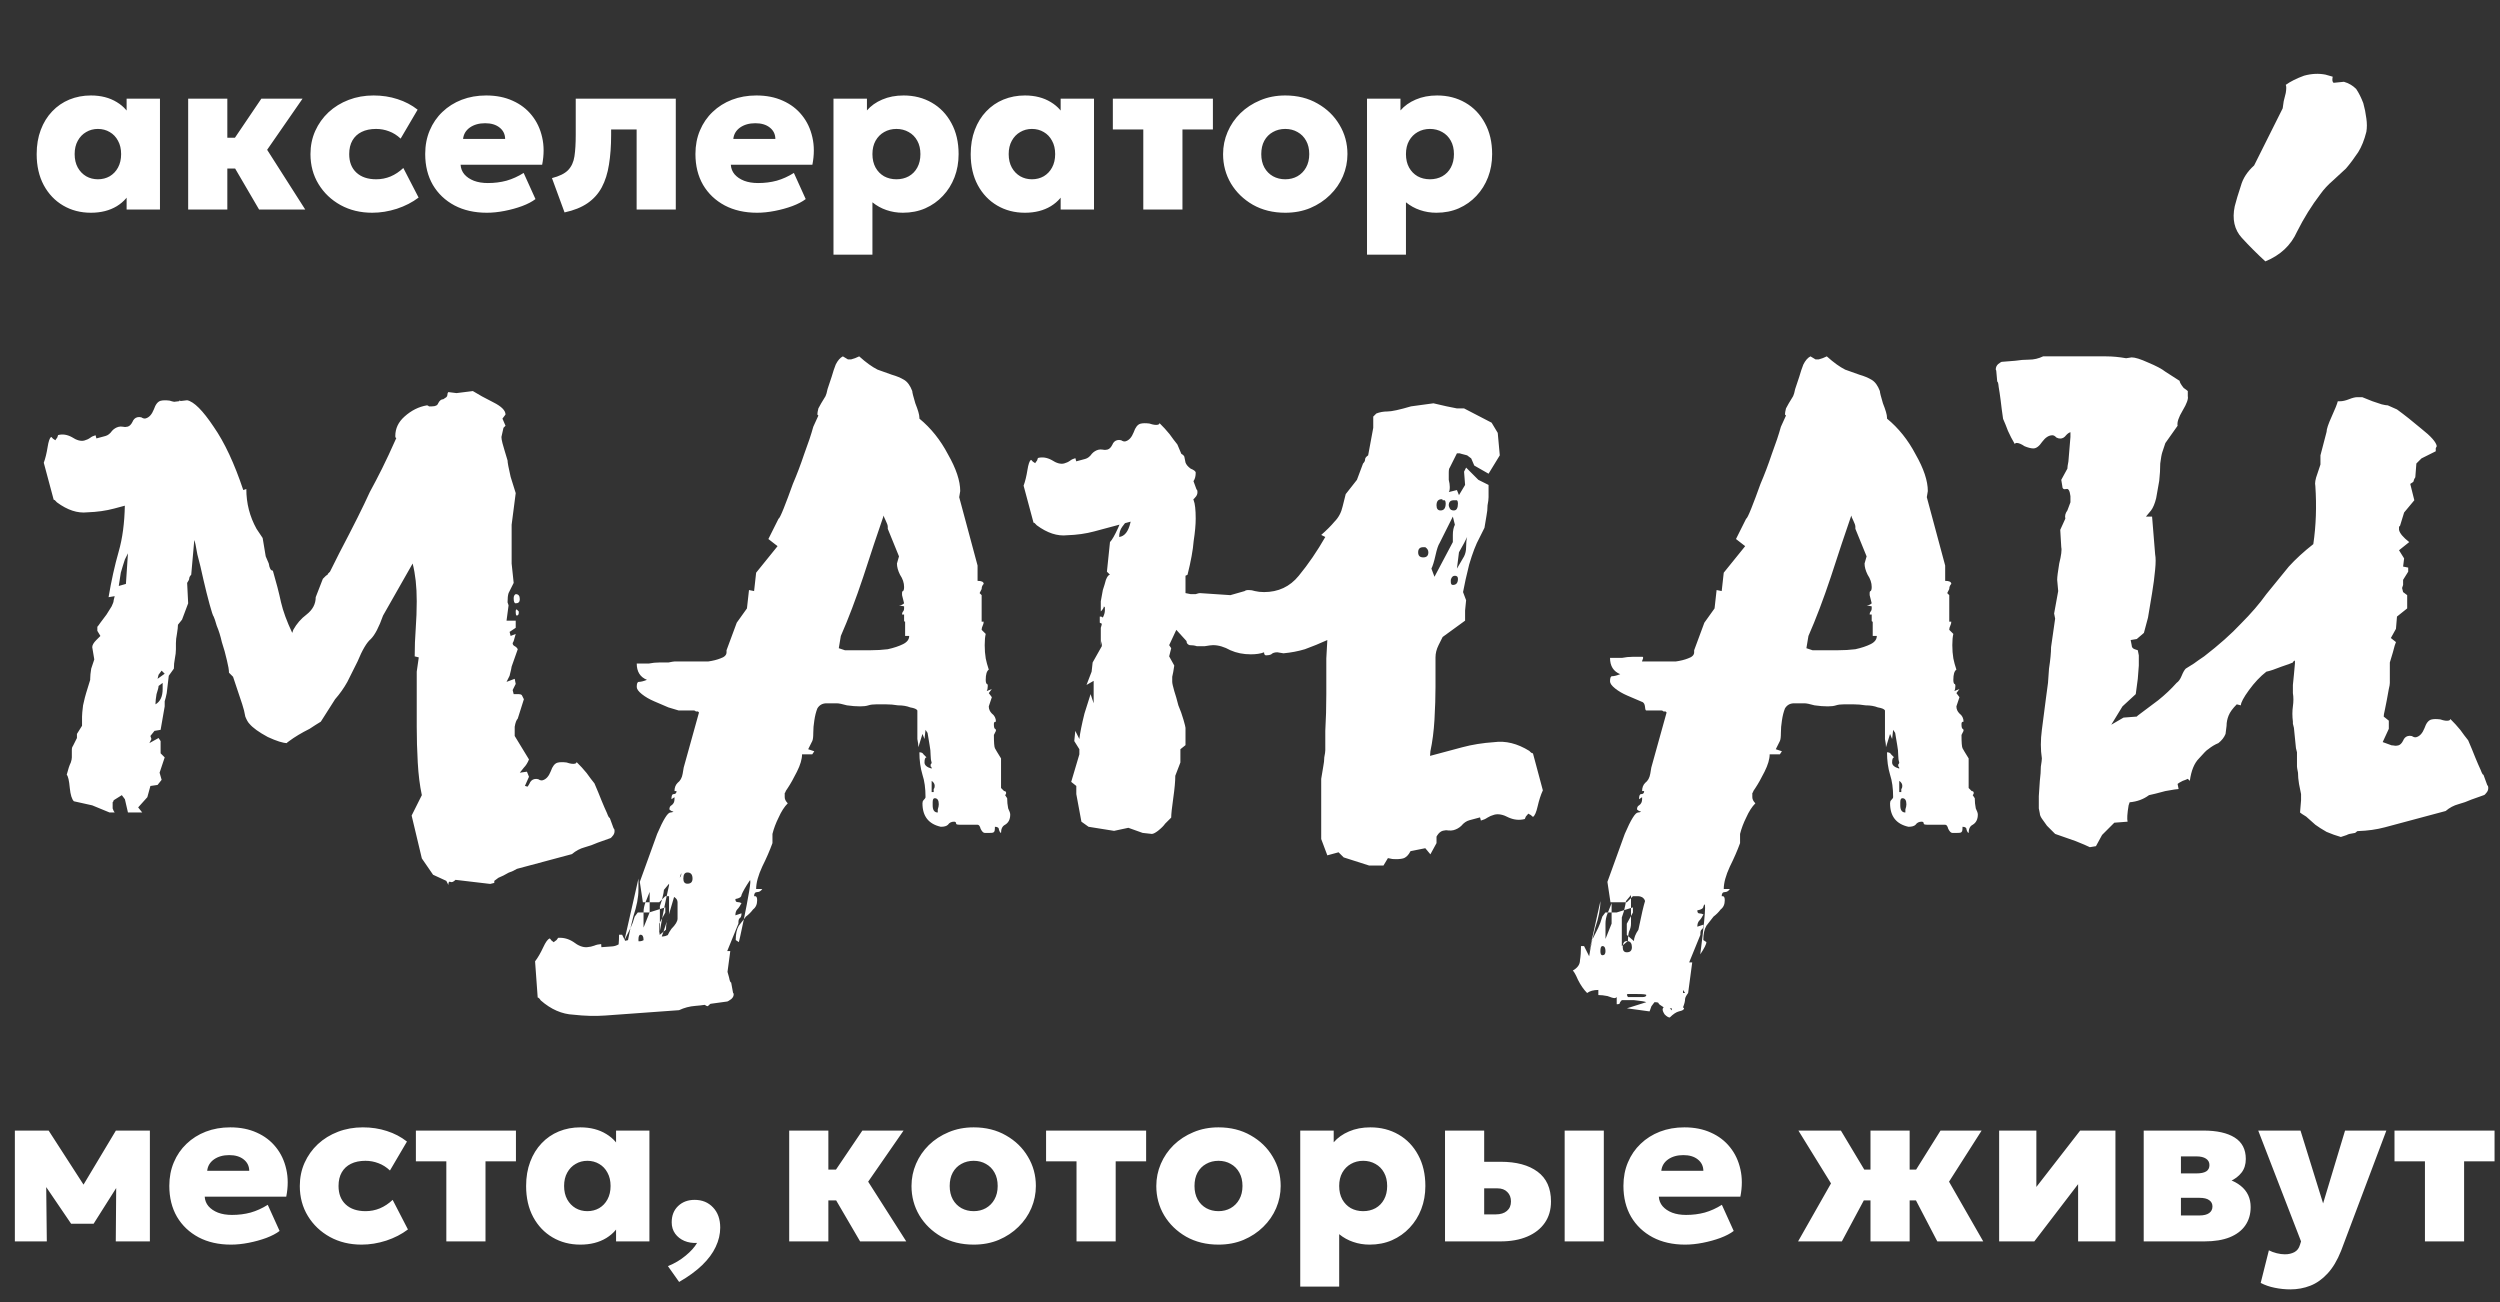 <?xml version="1.0" encoding="UTF-8"?> <svg xmlns="http://www.w3.org/2000/svg" width="883" height="460" viewBox="0 0 883 460" fill="none"><rect x="0" y="0" width="883" height="460" fill="#333333" stroke="none"/><path d="M645.228 125.868C647.63 128.03 649.793 129.593 651.715 130.554C653.637 131.274 655.319 131.875 656.761 132.355C658.443 132.836 659.885 133.437 661.086 134.158C662.287 134.879 663.249 136.2 663.97 138.122C663.97 138.603 664.33 140.045 665.051 142.447C666.012 144.85 666.492 146.532 666.492 147.493V147.854C670.577 151.217 673.941 155.422 676.584 160.468C679.467 165.513 680.908 169.838 680.908 173.442L680.548 175.605L687.036 199.753V205.159C688.477 205.159 689.198 205.52 689.198 206.24C688.718 206.721 688.478 207.321 688.478 208.042L687.757 209.484L688.478 210.205V219.575H689.198C689.198 220.056 689.078 220.537 688.838 221.018C688.598 221.498 688.478 221.979 688.478 222.459L689.919 223.9C689.679 224.861 689.559 226.183 689.559 227.865C689.559 229.547 689.679 231.109 689.919 232.551C690.159 233.752 690.52 235.073 691 236.515C690.279 236.995 689.919 238.197 689.919 240.119C689.919 240.84 690.039 241.32 690.279 241.561C690.52 241.561 690.64 241.801 690.64 242.281C690.64 243.002 690.52 243.603 690.279 244.084L692.081 243.362L691 244.805L692.081 246.246L691 249.489C691 250.45 691.36 251.292 692.081 252.013C693.042 252.733 693.523 253.694 693.523 254.896C693.043 254.896 692.803 255.137 692.803 255.617V255.978C692.803 256.698 692.923 257.179 693.163 257.419C693.403 257.419 693.523 257.659 693.523 258.14L692.803 259.581C692.803 262.224 692.923 263.786 693.163 264.267C693.404 264.747 694.124 265.949 695.325 267.871V278.322C695.806 278.803 696.166 279.164 696.406 279.404C696.887 279.404 697.127 279.644 697.127 280.125C697.127 280.365 697.007 280.606 696.767 280.846L697.487 281.927C697.487 283.128 697.607 284.33 697.848 285.531C698.328 286.492 698.569 287.213 698.569 287.693C698.569 289.375 697.968 290.577 696.767 291.298C695.806 291.778 695.325 292.739 695.325 294.181C695.085 294.181 694.845 293.82 694.604 293.1C694.604 292.379 694.124 292.019 693.163 292.019C693.163 293.219 693.043 293.82 692.803 293.82C692.803 294.06 692.321 294.181 691.36 294.181H689.559C689.078 294.181 688.598 293.7 688.117 292.739C687.877 291.778 687.516 291.298 687.036 291.298H680.908C679.948 291.298 679.468 291.177 679.467 290.938C679.467 290.457 679.227 290.216 678.746 290.216C677.785 290.216 677.065 290.577 676.584 291.298C676.103 291.778 675.262 292.019 674.061 292.019C669.736 291.057 667.573 288.294 667.573 283.729C667.573 283.248 667.693 282.888 667.934 282.647C668.414 282.167 668.654 281.807 668.654 281.566C668.654 278.443 668.294 275.8 667.573 273.638C666.852 271.235 666.492 268.591 666.492 265.708C667.213 265.708 667.693 265.948 667.934 266.429C668.174 266.669 668.534 267.03 669.015 267.511C668.534 267.511 668.294 268.111 668.294 269.312C668.294 270.273 669.136 270.994 670.817 271.475C670.817 270.994 670.697 270.754 670.457 270.754V270.033C670.697 269.793 670.817 269.553 670.817 269.312C670.577 268.592 670.457 267.75 670.457 266.789C670.457 265.588 670.337 264.387 670.097 263.186L669.375 258.86L668.654 257.779L668.294 261.022L667.573 259.221L666.132 263.906C666.132 263.185 666.012 262.224 665.771 261.022V250.932C665.531 250.451 664.69 250.091 663.248 249.851C662.047 249.37 660.606 249.129 658.924 249.129C657.482 248.889 656.04 248.769 654.599 248.769H651.354C650.153 248.769 649.192 248.889 648.472 249.129C647.751 249.369 646.789 249.489 645.588 249.489C644.146 249.489 642.585 249.369 640.903 249.129C639.221 248.648 638.02 248.408 637.299 248.408H633.694C632.253 248.408 631.172 249.01 630.451 250.211C629.971 251.412 629.61 252.854 629.37 254.535C629.13 255.977 629.01 257.419 629.01 258.86C629.01 260.302 628.889 261.264 628.648 261.744L627.207 264.627L629.37 265.348L628.648 266.429H625.045C625.045 268.11 624.444 270.153 623.243 272.556C622.042 274.958 620.96 276.881 619.999 278.322L619.278 279.404C619.278 279.644 619.158 279.885 618.918 280.125V281.566C618.918 282.287 619.278 283.008 619.999 283.729C618.798 284.93 617.716 286.612 616.755 288.774C615.794 290.697 615.073 292.619 614.593 294.541V297.785C613.632 300.428 612.43 303.191 610.988 306.074C609.547 309.198 608.826 311.841 608.826 314.004H610.988C610.508 314.724 609.907 315.085 609.187 315.085C608.466 315.085 608.105 315.565 608.105 316.526H608.466C608.946 316.526 609.186 317.007 609.187 317.968C609.186 319.409 608.706 320.491 607.745 321.212C607.024 322.173 606.183 323.014 605.222 323.734C604.501 324.695 603.66 325.777 602.699 326.979C601.978 328.18 601.618 329.862 601.618 332.024L602.699 332.745C602.699 333.466 601.979 334.908 600.537 337.07C603.099 317.212 602.138 318.894 601.657 320.096C601.657 320.816 600.936 321.297 599.495 321.537C599.495 322.258 599.735 322.618 600.216 322.618C600.696 322.618 601.177 322.738 601.657 322.979C601.177 323.939 600.696 324.66 600.216 325.141C599.735 325.621 599.495 326.343 599.495 327.304L601.657 326.583C601.657 327.544 601.417 328.144 600.937 328.385C600.696 328.625 600.576 329.106 600.576 329.826V330.187L596.611 339.918H597.692L596.251 350.73C595.53 351.691 595.17 352.412 595.17 352.893C595.17 353.613 594.93 354.575 594.449 355.776L594.81 356.137C594.809 356.617 594.208 356.978 593.007 357.218C592.046 357.458 590.965 358.179 589.764 359.38C589.283 359.38 588.683 359.02 587.962 358.299C587.481 357.578 587.24 356.978 587.24 356.497C587.24 356.257 587.361 356.017 587.602 355.776C586.4 355.056 585.799 354.574 585.799 354.334C585.798 354.094 585.318 353.974 584.357 353.974L583.276 355.416C582.796 356.857 582.556 357.457 582.556 357.218L574.626 356.137L581.474 353.974C580.993 353.733 579.551 353.493 577.149 353.253H572.824C572.344 353.733 572.104 354.094 572.104 354.334C572.103 354.574 571.743 354.695 571.022 354.695V352.172C570.782 352.412 570.542 352.532 570.302 352.532C569.821 352.532 568.98 352.292 567.778 351.812C566.577 351.571 565.496 351.451 564.535 351.451V349.649C562.853 349.649 561.531 350.01 560.57 350.73C559.369 349.529 558.287 347.967 557.326 346.045C556.605 344.363 556.005 343.281 555.524 342.801C557.206 341.84 558.047 340.639 558.047 339.197C558.287 337.756 558.407 336.073 558.407 334.151H559.489L561.291 337.756C561.581 335.872 561.958 333.901 562.423 331.843C563.339 330.011 564.03 328.63 564.495 327.699C564.976 326.738 565.457 325.416 565.938 323.734L567.019 322.293H567.908C567.865 322.401 567.822 322.51 567.778 322.618C567.298 323.819 567.058 325.021 567.058 326.223V331.629L569.22 326.223V322.293H570.983L573.65 321.459C573.616 321.6 573.582 321.747 573.545 321.897L572.824 324.06V334.151L573.191 333.844C573.161 334.055 573.146 334.29 573.146 334.547C573.146 335.748 573.626 336.349 574.587 336.349C575.788 336.349 576.389 335.748 576.389 334.547C576.389 333.244 575.899 332.532 574.918 332.406L574.986 332.35C574.986 331.75 575.016 331.18 575.076 330.641L577.11 332.385C577.11 331.263 577.634 329.93 578.682 328.389C579.785 322.975 580.503 319.949 581.027 318.26C580.91 317.726 580.566 317.268 579.993 316.887C579.513 316.647 579.032 316.526 578.552 316.526H576.75L576.068 317.207V316.131L574.266 318.293C574.266 318.393 574.253 318.525 574.232 318.688H568.82L567.739 311.48C569.902 305.474 571.944 299.827 573.866 294.541C576.029 289.495 577.591 286.973 578.552 286.973C579.032 286.973 579.393 286.852 579.633 286.612C579.152 286.612 578.672 286.372 578.191 285.892C578.191 285.171 578.432 284.69 578.912 284.449C579.633 283.969 579.993 283.248 579.993 282.287V281.566L578.912 282.287C578.912 281.086 579.152 280.485 579.633 280.485C580.353 280.485 580.714 280.125 580.714 279.404H579.993C579.993 278.203 580.353 277.241 581.074 276.521C582.035 275.8 582.637 274.719 582.877 273.277L583.237 271.114L588.644 251.652L588.283 251.292H587.562C587.321 251.052 587.081 250.932 586.841 250.932H581.435C580.714 250.691 581.514 248.329 579.833 247.849C578.151 247.128 576.469 246.406 574.787 245.686C573.105 244.965 571.663 244.124 570.462 243.163C569.261 242.202 568.66 241.36 568.66 240.64C568.66 239.439 568.9 238.838 569.381 238.838C570.102 238.838 571.063 238.598 572.264 238.117C569.861 237.156 568.66 235.234 568.66 232.351H572.984C574.186 232.11 575.388 231.99 576.589 231.99H579.833C581.034 231.75 579.753 233.631 579.993 233.632H591.887C593.569 233.392 595.011 233.031 596.212 232.551C597.653 232.07 598.374 231.349 598.374 230.388V229.667L601.979 219.936L605.582 214.891L606.304 208.402L608.105 208.763L608.826 202.275L616.395 192.905L613.151 190.382L616.755 183.174C616.995 183.174 617.597 181.972 618.558 179.569C619.519 177.167 620.6 174.283 621.801 170.92C623.242 167.556 624.564 164.072 625.766 160.468C627.207 156.624 628.289 153.379 629.01 150.736L630.812 146.772C630.578 146.539 630.458 146.419 630.451 146.412C630.451 145.932 630.571 145.21 630.812 144.249C631.292 143.288 632.133 141.847 633.334 139.925C633.574 139.444 633.814 138.603 634.055 137.401C634.535 135.96 635.017 134.518 635.497 133.076C635.978 131.395 636.458 129.953 636.938 128.752C637.659 127.31 638.5 126.349 639.461 125.868L641.264 126.949H642.345C643.306 126.709 644.267 126.349 645.228 125.868ZM303.468 125.868C305.87 128.031 308.034 129.593 309.956 130.554C311.878 131.274 313.56 131.875 315.001 132.355C316.683 132.836 318.125 133.437 319.326 134.158C320.527 134.879 321.489 136.2 322.21 138.122C322.21 138.603 322.57 140.045 323.291 142.447C324.252 144.85 324.732 146.532 324.732 147.493V147.854C328.817 151.217 332.181 155.422 334.824 160.468C337.707 165.513 339.149 169.838 339.149 173.442L338.789 175.605L345.276 199.753V205.159C346.718 205.159 347.438 205.519 347.438 206.24C346.958 206.721 346.718 207.321 346.718 208.042L345.997 209.484L346.718 210.205V219.575H347.438C347.438 220.056 347.318 220.537 347.078 221.018C346.838 221.498 346.718 221.979 346.718 222.459L348.159 223.9C347.919 224.861 347.799 226.183 347.799 227.865C347.799 229.547 347.919 231.109 348.159 232.551C348.399 233.752 348.76 235.073 349.24 236.515C348.52 236.995 348.159 238.197 348.159 240.119C348.159 240.84 348.279 241.32 348.52 241.561C348.76 241.561 348.88 241.801 348.88 242.281C348.88 243.002 348.76 243.603 348.52 244.084L350.321 243.362L349.24 244.805L350.321 246.246L349.24 249.489C349.24 250.45 349.601 251.292 350.321 252.013C351.282 252.733 351.764 253.694 351.764 254.896C351.283 254.896 351.043 255.137 351.043 255.617V255.978C351.043 256.698 351.163 257.179 351.403 257.419C351.643 257.419 351.764 257.659 351.764 258.14L351.043 259.581C351.043 262.224 351.163 263.786 351.403 264.267C351.644 264.747 352.364 265.949 353.565 267.871V278.322C354.046 278.803 354.406 279.164 354.646 279.404C355.127 279.404 355.367 279.644 355.367 280.125C355.367 280.365 355.247 280.606 355.007 280.846L355.728 281.927C355.728 283.128 355.848 284.33 356.088 285.531C356.568 286.492 356.81 287.213 356.81 287.693C356.81 289.375 356.208 290.577 355.007 291.298C354.046 291.778 353.565 292.739 353.565 294.181C353.325 294.181 353.085 293.82 352.845 293.1C352.845 292.379 352.364 292.019 351.403 292.019C351.403 293.219 351.283 293.82 351.043 293.82C351.043 294.06 350.561 294.181 349.601 294.181H347.799C347.318 294.181 346.838 293.7 346.357 292.739C346.117 291.778 345.757 291.298 345.276 291.298H339.149C338.189 291.298 337.708 291.177 337.707 290.938C337.707 290.457 337.467 290.216 336.986 290.216C336.025 290.216 335.305 290.577 334.824 291.298C334.344 291.778 333.502 292.019 332.301 292.019C327.976 291.057 325.814 288.294 325.813 283.729C325.814 283.248 325.934 282.888 326.174 282.647C326.654 282.167 326.894 281.807 326.895 281.566C326.895 278.443 326.534 275.8 325.813 273.638C325.093 271.235 324.732 268.591 324.732 265.708C325.453 265.708 325.933 265.948 326.174 266.429C326.414 266.669 326.775 267.03 327.256 267.511C326.775 267.511 326.534 268.111 326.534 269.312C326.534 270.273 327.376 270.994 329.058 271.475C329.058 270.994 328.937 270.754 328.697 270.754V270.033C328.937 269.793 329.058 269.553 329.058 269.312C328.817 268.592 328.697 267.75 328.697 266.789C328.697 265.588 328.577 264.387 328.337 263.186L327.616 258.86L326.895 257.779L326.534 261.022L325.813 259.221L324.372 263.906C324.372 263.185 324.252 262.224 324.012 261.022V250.932C323.771 250.451 322.931 250.091 321.489 249.851C320.288 249.37 318.846 249.129 317.164 249.129C315.722 248.889 314.281 248.769 312.839 248.769H309.595C308.394 248.769 307.433 248.889 306.712 249.129C305.991 249.369 305.029 249.489 303.828 249.489C302.387 249.489 300.825 249.369 299.144 249.129C297.462 248.648 296.26 248.408 295.539 248.408H291.935C290.493 248.408 289.412 249.01 288.691 250.211C288.211 251.412 287.851 252.854 287.61 254.535C287.37 255.977 287.25 257.419 287.25 258.86C287.25 260.302 287.13 261.264 286.89 261.744L285.447 264.627L287.61 265.348L286.89 266.429H283.285C283.285 268.11 282.685 270.153 281.483 272.556C280.282 274.958 279.2 276.881 278.239 278.322L277.519 279.404C277.518 279.644 277.398 279.885 277.158 280.125V281.566C277.158 282.287 277.519 283.008 278.239 283.729C277.038 284.93 275.957 286.612 274.996 288.774C274.035 290.697 273.314 292.619 272.833 294.541V297.785C271.872 300.428 270.671 303.191 269.229 306.074C267.788 309.198 267.066 311.841 267.066 314.004H269.229C268.749 314.725 268.148 315.085 267.427 315.085C266.706 315.085 266.346 315.565 266.346 316.526H266.706C267.187 316.526 267.427 317.007 267.427 317.968C267.427 319.409 266.946 320.491 265.985 321.212C265.265 322.173 264.424 323.014 263.463 323.734C263.23 324.045 262.983 324.367 262.726 324.702C264.104 318.002 265.643 309.754 264.782 311.046C263.341 313.208 262.38 314.89 261.899 316.092C261.899 316.812 261.178 317.293 259.737 317.533C259.737 318.254 259.977 318.614 260.458 318.614C260.938 318.614 261.419 318.734 261.899 318.975C261.419 319.936 260.939 320.657 260.458 321.138C259.978 321.618 259.737 322.339 259.737 323.3L261.899 322.579C261.899 323.54 261.659 324.141 261.179 324.381C260.939 324.621 260.818 325.102 260.818 325.822V326.184L256.854 335.914H257.935L256.954 343.264C257.141 343.982 257.325 344.64 257.503 345.237C257.726 346.444 257.972 347.038 258.241 347.02L258.91 350.644L259.139 350.994C259.191 351.725 258.899 352.358 258.26 352.894C257.487 353.439 257.033 353.716 256.897 353.727L251.261 354.501C251.131 354.527 251 354.551 250.87 354.576C250.589 354.814 250.301 355.081 250.006 355.377C249.691 355.377 249.326 355.221 248.909 354.912C247.817 355.074 246.723 355.197 245.625 355.276C243.603 355.423 241.674 355.929 239.84 356.796L213.752 358.684C210.247 358.937 206.512 358.839 202.55 358.392C198.47 358.197 194.622 356.518 191.005 353.353C190.548 352.651 190.184 352.31 189.914 352.329L188.989 339.545C189.98 338.249 190.944 336.589 191.882 334.562C192.702 332.79 193.44 331.757 194.097 331.465C194.231 331.455 194.452 331.684 194.757 332.151L195.589 332.801C195.613 332.726 195.943 332.466 196.576 332.02L197.13 331.245C199.017 331.109 200.815 331.591 202.521 332.691C204.244 334.035 205.847 334.653 207.33 334.546C208.274 334.478 209.141 334.293 209.933 333.991C210.589 333.699 211.389 333.518 212.333 333.45L212.412 334.546L216.255 334.268C217.016 334.212 217.764 333.974 218.499 333.555C218.598 332.518 218.649 331.382 218.649 330.147H219.731L220.603 331.892L220.573 332.024C220.589 331.992 220.605 331.96 220.621 331.928L220.805 332.295C221.132 332.189 221.469 332.11 221.815 332.056C222.056 330.694 222.338 329.288 222.665 327.84C222.689 327.792 222.713 327.745 222.736 327.699C223.217 326.738 223.697 325.416 224.178 323.734L225.259 322.293H227.3V327.625L229.462 322.218L233.066 321.092V325.818L232.827 326.258V330.222L232.866 330.255C232.92 329.845 232.988 329.385 233.066 328.886V330.147L234.336 329.089C234.117 329.723 233.913 330.287 233.727 330.761C233.85 330.777 233.973 330.783 234.095 330.774C234.702 330.73 235.289 330.562 235.856 330.274C236.156 329.589 236.587 328.851 237.152 328.06C238.594 326.618 239.314 325.416 239.314 324.455V318.688C239.314 317.968 238.954 317.367 238.233 316.887C238.183 316.861 238.132 316.838 238.081 316.815C237.497 318.834 236.865 321.004 236.245 323.064C236.287 322.782 236.311 322.501 236.311 322.219V316.526H235.461C235.76 315.131 236.05 313.814 236.311 312.666V312.127L234.508 314.289C234.508 314.751 234.283 315.88 233.839 317.676L232.827 318.688H229.462V315.011L228.021 318.614C228.011 318.639 228.003 318.664 227.993 318.688H227.061L225.979 311.48C228.142 305.474 230.184 299.827 232.106 294.541C234.269 289.495 235.831 286.973 236.792 286.973C237.272 286.973 237.633 286.852 237.873 286.612C237.393 286.612 236.912 286.372 236.432 285.892C236.432 285.171 236.672 284.69 237.152 284.449C237.873 283.969 238.233 283.248 238.233 282.287V281.566L237.152 282.287C237.152 281.086 237.393 280.485 237.873 280.485C238.594 280.485 238.954 280.125 238.954 279.404H238.233C238.233 278.203 238.594 277.241 239.314 276.521C240.275 275.8 240.877 274.719 241.117 273.277L241.478 271.114L246.884 251.652L246.523 251.292H245.803C245.562 251.052 245.321 250.932 245.081 250.932H239.675C238.954 250.691 237.753 250.331 236.071 249.851C234.389 249.13 232.707 248.408 231.025 247.688C229.344 246.967 227.902 246.126 226.7 245.165C225.499 244.204 224.899 243.362 224.898 242.642C224.898 241.44 225.139 240.84 225.619 240.84C226.34 240.84 227.302 240.6 228.503 240.119C226.1 239.158 224.899 237.236 224.898 234.353H229.224C230.425 234.112 231.626 233.992 232.827 233.992H236.071C237.272 233.752 237.993 233.632 238.233 233.632H250.127C251.809 233.392 253.251 233.031 254.452 232.551C255.894 232.07 256.614 231.349 256.614 230.388V229.667L260.219 219.936L263.823 214.891L264.544 208.402L266.346 208.763L267.066 202.275L274.635 192.905L271.392 190.382L274.996 183.174C275.237 183.172 275.837 181.97 276.798 179.569C277.759 177.167 278.84 174.283 280.041 170.92C281.483 167.556 282.804 164.072 284.006 160.468C285.447 156.623 286.529 153.379 287.25 150.736L289.052 146.772L288.691 146.412C288.691 145.932 288.812 145.21 289.052 144.249C289.532 143.288 290.373 141.847 291.574 139.925C291.814 139.444 292.056 138.603 292.296 137.401C292.776 135.96 293.257 134.518 293.737 133.076C294.218 131.395 294.698 129.953 295.179 128.752C295.899 127.31 296.74 126.349 297.701 125.868L299.504 126.949H300.585C301.546 126.709 302.507 126.349 303.468 125.868ZM590.484 356.857V356.137H589.764L590.484 356.857ZM574.986 351.091C574.746 351.091 574.626 351.211 574.626 351.451L574.986 352.172H580.032C580.993 352.172 581.473 351.932 581.474 351.451C581.474 351.211 580.393 351.091 578.23 351.091H574.986ZM594.449 350.73H595.17L594.449 349.649V350.73ZM565.977 334.151C565.496 334.151 565.256 334.752 565.256 335.953C565.256 336.914 565.496 337.396 565.977 337.396C566.697 337.395 567.058 336.914 567.058 335.953C567.058 334.752 566.697 334.151 565.977 334.151ZM565.256 318.293C565.256 320.936 564.654 324.06 563.453 327.664C563.072 329.095 562.729 330.488 562.423 331.843C562.393 331.903 562.363 331.964 562.333 332.024L561.252 336.349L565.256 318.293ZM574.587 332.385C574.703 332.385 574.813 332.393 574.918 332.406L573.191 333.844C573.332 332.871 573.798 332.385 574.587 332.385ZM262.726 324.702C261.796 329.219 260.94 333.032 260.939 332.745L259.858 332.024C259.858 329.862 260.219 328.18 260.939 326.979C261.59 326.165 262.185 325.405 262.726 324.702ZM226.219 330.147C225.738 330.147 225.498 330.749 225.498 331.95C225.498 332.141 225.51 332.312 225.529 332.465C225.71 332.471 225.895 332.469 226.085 332.455C226.496 332.425 226.899 332.301 227.296 332.083C227.298 332.04 227.3 331.996 227.3 331.95C227.3 330.749 226.939 330.148 226.219 330.147ZM225.498 314.289C225.498 316.932 224.897 320.056 223.695 323.66C223.314 325.091 222.971 326.485 222.665 327.84L220.621 331.928L220.603 331.892L225.498 310.325V314.289ZM576.068 326.223C576.068 327.184 575.827 328.145 575.347 329.105C575.226 329.587 575.136 330.099 575.076 330.641L574.587 330.222V326.258L576.068 323.542V326.223ZM235.495 325.517C235.318 326.371 235.229 327.314 235.229 328.346L234.336 329.089C234.692 328.056 235.084 326.837 235.495 325.517ZM233.869 324.347C233.549 326.027 233.27 327.592 233.066 328.886V325.818L233.869 324.347ZM235.495 325.517C235.524 325.376 235.555 325.237 235.589 325.102C235.627 325.026 235.661 324.949 235.695 324.874C235.629 325.091 235.561 325.305 235.495 325.517ZM234.99 322.293L233.869 324.347C234.099 323.142 234.35 321.878 234.607 320.61L234.99 320.491V322.293ZM576.75 322.293L576.068 323.542V320.704L576.75 320.491V322.293ZM229.462 322.218L229.224 322.293H227.3V322.219C227.3 321.042 227.532 319.865 227.993 318.688H229.462V322.218ZM569.22 322.293H567.908C568.345 321.2 568.783 320.107 569.22 319.014V322.293ZM576.068 320.704L573.65 321.459C573.966 320.169 574.161 319.246 574.232 318.688H574.587L576.068 317.207V320.704ZM235.461 316.526C235.179 317.842 234.888 319.228 234.607 320.61L233.066 321.092V320.056L233.787 317.894C233.805 317.82 233.821 317.747 233.839 317.676L234.99 316.526H235.461ZM167.014 138.123C168.936 139.324 171.338 140.646 174.222 142.088C177.105 143.53 178.547 144.971 178.547 146.413L177.465 147.854L178.547 150.377L177.826 151.098L177.104 154.342C177.105 154.822 177.225 155.543 177.465 156.504C177.705 157.225 177.946 158.066 178.187 159.027L179.268 162.631C179.268 163.352 179.628 165.274 180.349 168.397C181.31 171.52 181.91 173.443 182.15 174.164L180.709 185.337V199.033L181.43 205.881L179.628 209.484C179.388 210.205 179.268 211.287 179.268 212.729L179.628 213.81L178.907 219.216H182.15V221.739L179.988 223.181L180.349 224.622L182.15 223.901L181.43 226.424C181.189 226.904 181.069 227.146 181.069 227.146C181.07 227.626 181.31 227.986 181.79 228.227C182.271 228.467 182.631 228.827 182.871 229.308L180.709 235.435C180.709 235.675 180.469 236.757 179.988 238.679L178.907 240.841L181.79 239.76L182.15 241.562L181.069 243.724L181.43 245.166H183.231C183.712 245.166 184.073 245.286 184.313 245.526L185.034 246.968L182.871 253.815C182.391 254.296 182.03 255.258 181.79 256.699V259.942L186.836 268.232C186.355 269.433 185.755 270.395 185.034 271.115L183.593 272.917L186.115 272.557L186.836 274.359L185.395 277.603C185.601 277.603 185.895 277.693 186.278 277.87C186.529 277.605 186.759 277.264 186.969 276.848C187.324 275.951 187.891 275.399 188.668 275.19C189.112 275.071 189.59 275.077 190.101 275.207C190.678 275.587 191.19 275.717 191.634 275.598C192.855 275.27 193.821 274.21 194.531 272.417C195.13 270.654 195.929 269.638 196.929 269.37C197.706 269.162 198.773 269.143 200.128 269.314C201.439 269.765 202.427 269.9 203.094 269.722C203.427 269.632 203.616 269.448 203.66 269.169C204.949 270.426 206.127 271.714 207.194 273.031C208.15 274.378 209.073 275.601 209.962 276.698C210.896 278.852 211.742 280.897 212.498 282.831C213.188 284.516 213.811 285.953 214.367 287.14C214.812 288.356 215.146 288.935 215.368 288.875L216.703 292.524L216.97 292.854C217.17 293.601 217.059 294.299 216.638 294.946C216.105 295.623 215.783 295.977 215.672 296.007L211.107 297.631C209.619 298.297 208.098 298.837 206.543 299.254C204.877 299.7 203.367 300.506 202.013 301.671L182.586 306.875C181.748 307.403 180.764 307.859 179.628 308.237C178.427 308.958 177.225 309.559 176.023 310.04C175.063 310.761 174.582 311.121 174.582 311.121V311.842L173.141 312.202L160.887 310.761C160.166 311.481 159.565 311.722 159.084 311.481C158.604 311.241 158.363 311.602 158.363 312.562L157.643 311.121L152.957 308.959L148.993 303.192L145.389 288.055L148.993 280.847C148.272 277.483 147.791 273.638 147.551 269.313C147.311 264.989 147.19 260.784 147.19 256.699V237.236L147.911 232.19L146.47 231.83C146.47 228.467 146.59 225.223 146.83 222.1C147.07 218.736 147.19 215.492 147.19 212.368C147.19 209.725 147.07 207.323 146.83 205.16C146.59 202.998 146.23 200.955 145.749 199.033L135.297 217.414C133.855 221.499 132.413 224.262 130.972 225.703C129.53 226.905 127.969 229.548 126.287 233.633C125.086 236.035 123.884 238.438 122.683 240.841C121.481 243.003 120.039 245.046 118.357 246.968L113.312 254.896C112.11 255.617 110.789 256.459 109.348 257.42C107.906 258.141 106.584 258.861 105.383 259.582C104.182 260.303 103.101 261.023 102.14 261.744C101.419 262.224 101.178 262.466 101.418 262.466C99.976 262.466 97.694 261.744 94.57 260.303C91.447 258.621 89.284 257.059 88.083 255.617C87.603 255.137 87.122 254.296 86.642 253.095C86.401 251.653 86.041 250.211 85.561 248.77L82.316 239.039L80.875 237.597C80.875 236.636 80.635 235.194 80.154 233.272C79.674 231.11 79.072 228.947 78.352 226.784C77.871 224.622 77.27 222.699 76.55 221.018C76.069 219.336 75.709 218.255 75.469 217.774C75.228 217.534 74.748 216.092 74.027 213.449C73.307 210.806 72.585 207.923 71.864 204.8C71.143 201.436 70.423 198.432 69.702 195.789C69.222 192.906 68.861 191.224 68.621 190.743L67.54 202.997C67.059 203.478 66.818 203.959 66.818 204.439C66.818 204.68 66.578 205.161 66.098 205.881L66.458 213.089L64.296 218.855L62.855 220.657C62.855 221.378 62.734 222.46 62.494 223.901C62.254 225.103 62.134 226.184 62.134 227.146V229.308C62.134 230.269 62.014 231.35 61.773 232.551C61.533 233.752 61.413 234.954 61.413 236.155L59.61 238.679L58.89 244.806C58.649 246.007 58.409 246.968 58.169 247.688V249.49L56.727 257.78L54.565 258.141L53.123 259.942L53.483 261.023L52.763 262.466L56.007 260.663L56.727 261.744V266.069L58.169 267.511L56.367 272.917L57.088 275.44L55.647 277.242L53.123 277.603L52.042 281.567L48.798 285.172L50.24 286.974H45.194L44.113 282.288L43.031 280.847L40.148 282.648C40.148 282.889 40.028 283.129 39.788 283.369V285.532C40.028 286.253 40.269 286.733 40.509 286.974H38.707L32.58 284.45L26.092 283.009C25.371 282.288 24.891 280.726 24.65 278.323C24.41 275.681 24.05 274.12 23.569 273.639L24.29 271.115C24.53 270.395 24.77 269.794 25.011 269.313C25.251 268.593 25.371 267.991 25.371 267.511V264.988C25.371 264.268 25.491 263.787 25.731 263.547L27.174 260.663V259.222L28.976 256.339V253.095C28.976 252.374 29.096 251.052 29.336 249.13C29.816 246.968 30.177 245.527 30.417 244.806L31.858 240.12V239.76C31.858 238.799 31.979 237.597 32.219 236.155C32.699 234.714 33.06 233.633 33.301 232.912L32.58 228.587C32.58 227.866 33.06 227.025 34.022 226.063L35.463 224.622L34.382 222.82V221.379C34.622 221.139 34.982 220.657 35.463 219.937L37.625 217.054C38.346 215.852 38.947 214.891 39.428 214.17C39.908 213.209 40.148 212.488 40.148 212.008L40.509 210.566L38.347 210.927C39.308 205.16 40.509 199.754 41.95 194.708C43.258 190.133 43.97 184.766 44.092 178.61L40.33 179.619C37.443 180.393 34.287 180.837 30.866 180.952C27.401 181.346 23.812 180.17 20.101 177.425C19.567 176.767 19.19 176.467 18.968 176.526L15.461 163.439C16.015 161.955 16.47 160.097 16.824 157.865C17.134 155.912 17.533 154.736 18.021 154.338C18.133 154.308 18.366 154.513 18.722 154.952L19.562 155.504C19.564 155.426 19.782 155.107 20.221 154.55L20.52 153.668C22.075 153.251 23.686 153.488 25.352 154.377C27.086 155.515 28.564 155.921 29.785 155.594C30.563 155.385 31.252 155.067 31.852 154.64C32.34 154.242 32.973 153.939 33.75 153.73L34.051 154.852L37.216 154.004C38.104 153.766 38.893 153.154 39.581 152.168C40.225 151.461 40.991 150.989 41.879 150.751C42.323 150.632 42.856 150.622 43.478 150.723C43.989 150.853 44.523 150.843 45.078 150.694C45.745 150.516 46.31 149.963 46.776 149.037C47.131 148.141 47.698 147.588 48.476 147.38C48.92 147.261 49.397 147.266 49.908 147.396C50.486 147.776 50.997 147.906 51.441 147.787C52.663 147.46 53.629 146.399 54.339 144.606C54.938 142.843 55.737 141.827 56.736 141.56C57.514 141.351 58.58 141.333 59.935 141.504C60.525 141.706 61.05 141.842 61.509 141.917L63.296 141.703C63.388 141.612 63.446 141.497 63.468 141.359C63.566 141.455 63.662 141.552 63.759 141.647L66.098 141.367C68.5 141.848 71.624 144.971 75.469 150.737C79.313 156.264 82.797 163.712 85.921 173.083L87.002 172.723C87.002 177.768 88.204 182.454 90.606 186.779L92.769 190.022L93.85 196.51L94.931 199.033C95.171 200.715 95.652 201.556 96.373 201.556C97.574 205.64 98.535 209.365 99.256 212.729C99.977 215.852 101.299 219.456 103.221 223.541L103.581 222.46C104.782 220.298 106.344 218.495 108.267 217.054C110.429 215.372 111.51 213.329 111.51 210.927L114.033 204.439L115.114 203.357C115.594 203.117 115.835 202.877 115.835 202.637L116.556 201.916L119.8 195.429C122.443 190.383 124.605 186.178 126.287 182.814C127.969 179.451 129.41 176.447 130.611 173.804C132.053 171.161 133.495 168.398 134.937 165.515C136.378 162.631 138.06 159.027 139.982 154.702C139.742 154.702 139.622 154.462 139.622 153.981C139.622 151.338 140.704 149.056 142.866 147.134C145.269 144.971 147.912 143.649 150.795 143.169C151.035 143.169 151.275 143.289 151.516 143.529H152.597C153.798 143.529 154.519 143.169 154.76 142.448C155.24 141.487 155.841 141.007 156.562 141.007L157.643 140.286C157.883 140.046 158.003 139.805 158.003 139.564C158.003 139.084 158.123 138.724 158.363 138.483L161.247 138.844L167.014 138.123ZM242.798 308.162C241.837 308.162 241.355 308.884 241.355 310.325C241.356 311.526 241.837 312.127 242.798 312.127C243.999 312.127 244.599 311.526 244.6 310.325C244.6 308.884 243.999 308.162 242.798 308.162ZM240.635 308.522C240.635 308.27 240.432 308.843 240.09 309.957C240.452 309.66 240.635 309.182 240.635 308.522ZM510.982 143.528C512.184 143.769 513.385 144.01 514.586 144.25H517.109L526.841 149.295L529.003 152.899L529.724 160.828L525.759 167.315L520.713 164.433L519.632 161.91L518.19 160.828C516.268 160.348 515.428 160.107 515.668 160.107H514.586L512.063 165.153C511.823 165.394 511.703 165.994 511.703 166.955V169.479C511.943 170.439 512.063 171.28 512.063 172.001C512.063 172.962 511.943 173.563 511.703 173.804L514.586 173.082L515.308 174.885L517.47 171.28L517.109 166.595L517.83 165.153L522.155 169.479L525.759 171.28V175.605C525.759 176.326 525.639 177.287 525.398 178.488C525.398 179.69 525.278 180.891 525.038 182.093L524.317 186.418L522.516 190.021C521.314 192.184 520.112 195.308 518.911 199.393C517.95 203.237 517.23 206.481 516.749 209.124L517.83 212.007L517.47 215.611V219.215L509.541 224.981L508.099 227.865C507.378 229.307 507.018 230.749 507.018 232.19V242.642C507.018 246.005 506.897 249.85 506.657 254.175C506.417 258.259 505.937 261.984 505.216 265.348L505.095 266.979L516.535 263.916C519.956 263 523.674 262.406 527.689 262.132C531.77 261.573 535.922 262.598 540.146 265.207C540.74 265.849 541.17 266.136 541.433 266.065L544.937 279.152C544.218 280.68 543.599 282.583 543.081 284.858C542.627 286.85 542.106 288.059 541.515 288.484C541.383 288.52 541.118 288.323 540.722 287.895L539.764 287.375C539.756 287.456 539.484 287.788 538.946 288.37L538.554 289.276C536.712 289.769 534.835 289.605 532.923 288.781C530.944 287.708 529.23 287.365 527.783 287.753C526.862 288 526.04 288.354 525.317 288.814C524.726 289.24 523.97 289.576 523.05 289.822L522.749 288.7L519 289.704C517.948 289.986 516.995 290.642 516.143 291.672C515.355 292.417 514.435 292.93 513.383 293.212C512.857 293.353 512.231 293.388 511.507 293.314C510.914 293.206 510.289 293.24 509.631 293.416C508.842 293.627 508.153 294.213 507.563 295.172C507.506 295.289 507.443 295.4 507.378 295.506V297.785L505.216 301.75L503.414 299.587L498.2 300.629C497.469 302.063 496.584 302.92 495.543 303.199C494.622 303.446 493.371 303.513 491.79 303.402C491.212 303.252 490.687 303.146 490.215 303.083L488.637 305.714H483.591L474.581 302.831L472.778 301.028L468.814 302.11L466.651 296.344V275.079L467.372 270.754C467.612 269.553 467.732 268.472 467.732 267.511C467.973 266.309 468.093 265.468 468.093 264.987V258.14C468.333 254.055 468.454 249.73 468.454 245.165V232.551C468.694 228.708 468.814 226.545 468.814 226.063C466.171 227.265 463.528 228.346 460.885 229.307C458.482 230.027 455.959 230.508 453.316 230.748L451.154 230.388C450.193 230.388 449.472 230.628 448.991 231.108C448.511 231.349 447.91 231.47 447.189 231.47C446.709 231.47 446.469 231.108 446.469 230.388C445.267 230.868 443.705 231.108 441.783 231.108C439.14 231.108 436.738 230.628 434.575 229.667C432.413 228.466 430.37 227.865 428.448 227.865C427.968 227.865 427.006 227.985 425.564 228.226H422.682C421.961 227.985 421.119 227.865 420.158 227.865C419.438 227.625 419.077 227.144 419.077 226.424L415.473 222.459L412.95 227.865L413.671 228.946L412.95 231.83L414.752 235.073C414.512 236.755 414.272 238.077 414.031 239.038V240.84C414.031 241.32 414.271 242.402 414.752 244.084C415.232 245.526 415.714 247.208 416.194 249.13C416.915 250.811 417.516 252.493 417.996 254.175C418.477 255.857 418.717 256.818 418.717 257.059V263.186L416.915 264.627V269.312L415.112 273.998C415.112 275.92 414.872 278.563 414.392 281.927C413.911 285.29 413.671 287.573 413.671 288.774L411.509 290.938C411.028 291.658 410.187 292.499 408.985 293.46C408.024 294.181 407.304 294.541 406.823 294.541L403.579 294.181L398.533 292.379L393.488 293.46L384.478 292.019L381.955 290.217L380.152 280.485V277.602L378.351 276.16L381.233 266.43V264.627L379.432 261.744L379.792 258.14L381.233 261.023C381.474 258.861 382.075 255.857 383.036 252.013C384.237 248.169 384.958 245.886 385.198 245.165L386.279 248.408V240.479L383.757 241.921L385.559 237.236L385.919 233.992L389.163 228.226V226.424L388.803 227.865V221.738C389.043 221.018 389.163 220.537 389.163 220.297L388.442 219.937V217.773H388.803C389.043 217.773 389.283 217.894 389.523 218.134C390.004 217.173 390.244 216.332 390.244 215.611V214.53L389.884 214.17C389.883 214.65 389.523 215.251 388.803 215.972V212.367C389.043 210.926 389.283 209.604 389.523 208.403C390.004 206.962 390.364 205.76 390.604 204.799C391.085 203.598 391.565 202.997 392.046 202.997L390.965 201.915L392.046 191.464C392.767 190.743 393.728 189.061 394.93 186.418C395.096 186.018 395.253 185.645 395.401 185.301L386.404 187.713C383.517 188.487 380.362 188.931 376.94 189.046C373.475 189.44 369.886 188.264 366.175 185.519C365.641 184.86 365.264 184.561 365.042 184.62L361.535 171.533C362.09 170.049 362.544 168.191 362.898 165.959C363.208 164.006 363.607 162.83 364.096 162.432C364.207 162.402 364.44 162.607 364.796 163.046L365.637 163.598C365.639 163.52 365.856 163.201 366.295 162.644L366.595 161.762C368.149 161.345 369.76 161.582 371.427 162.471C373.16 163.609 374.638 164.015 375.859 163.688C376.637 163.479 377.326 163.161 377.926 162.733C378.414 162.335 379.047 162.032 379.824 161.824L380.125 162.945L383.29 162.098C384.178 161.86 384.967 161.248 385.655 160.262C386.299 159.555 387.065 159.083 387.953 158.845C388.397 158.726 388.931 158.716 389.553 158.816C390.064 158.947 390.597 158.937 391.152 158.788C391.819 158.61 392.385 158.057 392.851 157.131C393.206 156.234 393.772 155.682 394.55 155.474C394.994 155.355 395.472 155.36 395.982 155.49C396.56 155.87 397.071 156 397.516 155.881C398.737 155.553 399.703 154.493 400.413 152.7C401.012 150.937 401.811 149.921 402.811 149.653C403.588 149.445 404.655 149.426 406.01 149.598C407.321 150.048 408.309 150.184 408.976 150.006C409.309 149.917 409.498 149.732 409.542 149.453C410.831 150.71 412.009 151.998 413.076 153.314C414.032 154.661 414.955 155.884 415.844 156.981C416.334 158.111 416.799 159.212 417.24 160.281C417.984 160.704 418.356 161.126 418.356 161.549L418.717 163.352C418.957 164.072 419.558 164.793 420.519 165.514C421.72 165.994 422.321 166.475 422.321 166.955C422.321 168.156 422.08 169.118 421.6 169.839C421.577 169.872 421.556 169.907 421.535 169.94L422.585 172.809L422.852 173.138C423.052 173.885 422.941 174.583 422.52 175.23C421.987 175.907 421.665 176.26 421.554 176.29L421.484 176.314C421.522 176.439 421.559 176.564 421.6 176.687C422.08 177.888 422.321 180.05 422.321 183.174C422.321 185.336 422.08 187.98 421.6 191.104C421.359 194.227 420.639 198.192 419.438 202.997L418.717 203.357V209.484L420.519 209.845H422.321C423.042 209.605 423.522 209.484 423.763 209.484L434.575 210.205L439.621 208.764C439.861 208.523 440.342 208.403 441.062 208.403C441.783 208.403 442.504 208.523 443.225 208.764C444.186 209.004 445.267 209.124 446.469 209.124C451.514 209.124 455.599 207.202 458.723 203.357C462.086 199.273 465.209 194.707 468.093 189.661L466.651 188.94C468.574 187.259 470.136 185.697 471.337 184.255C472.778 182.813 473.74 181.011 474.221 178.849L475.302 174.524L479.266 169.479L481.429 163.712C481.909 163.232 482.149 162.751 482.149 162.271C482.149 161.79 482.51 161.309 483.23 160.828L485.032 151.098V147.133L486.114 146.052C487.315 145.571 488.637 145.331 490.078 145.331C491.52 145.331 494.284 144.73 498.368 143.528L506.297 142.447L510.982 143.528ZM743.879 125.868C746.136 125.868 748.492 126.089 750.946 126.53L752.906 126.229C754.108 126.23 756.03 126.83 758.673 128.031C761.556 129.233 763.598 130.314 764.8 131.275L769.846 134.519C769.846 134.999 770.326 135.841 771.287 137.042C772.008 137.522 772.488 137.883 772.729 138.123V139.925C772.969 140.886 772.368 142.568 770.927 144.971C769.485 147.373 768.884 149.176 769.124 150.377L764.8 156.504L763.719 159.747C763.478 160.468 763.237 161.79 762.997 163.712C762.997 165.634 762.877 167.677 762.637 169.839L761.556 175.966C761.075 177.888 760.475 179.33 759.754 180.291L757.952 182.453H760.114L761.195 195.789C761.435 196.99 761.436 198.793 761.195 201.195C760.955 203.838 760.595 206.601 760.114 209.484C759.634 212.368 759.153 215.252 758.673 218.135C757.952 220.777 757.471 222.579 757.23 223.54L754.708 225.703L752.546 226.063L752.906 227.865C752.906 228.586 753.267 229.066 753.987 229.307L755.068 229.668L755.429 231.47V235.073L755.068 239.759L754.348 245.165L749.662 249.49L745.697 255.978L750.022 253.455L754.708 253.095L755.068 252.733L762.276 247.328C764.679 245.406 766.841 243.363 768.764 241.2C769.484 240.72 770.086 239.879 770.566 238.678C771.047 237.477 771.527 236.636 772.008 236.155C772.729 235.675 773.689 235.073 774.891 234.353C775.852 233.632 777.054 232.791 778.495 231.83C783.781 227.746 788.106 223.901 791.47 220.297C795.074 216.693 798.078 213.209 800.48 209.845L808.409 200.113C810.812 197.47 813.696 194.828 817.06 192.185C818.021 185.697 818.261 178.85 817.78 171.642C817.54 170.681 817.78 169.238 818.501 167.316L819.582 164.072V160.829L821.744 152.539C821.744 151.578 822.346 149.776 823.547 147.133C824.748 144.49 825.469 142.688 825.709 141.727H826.43C827.391 141.727 828.472 141.486 829.674 141.006C830.875 140.525 831.836 140.285 832.557 140.285H834.359L837.963 141.727L841.207 142.809C842.168 143.049 842.889 143.169 843.369 143.169L846.613 144.61C849.256 146.532 852.139 148.815 855.263 151.458C858.626 154.101 860.429 156.143 860.669 157.585L860.309 158.306V159.387L855.263 161.91L853.461 163.712L853.101 168.397C853.101 168.638 852.98 168.878 852.74 169.118L852.38 170.199L851.299 170.92L852.74 176.687L849.136 181.012L847.694 185.697L847.334 186.058V187.139C847.574 188.34 848.776 189.782 850.938 191.464L847.334 194.347L849.136 197.23L848.775 200.113L850.577 200.474V201.916L848.775 204.799V206.602L848.415 207.683L848.775 209.124L850.217 210.205V214.891L846.613 217.773L846.253 222.099L844.45 225.343L846.253 226.784C846.013 227.265 845.652 228.467 845.172 230.389C844.691 232.07 844.33 233.271 844.09 233.992V241.2C844.09 241.681 843.97 242.402 843.729 243.363L843.009 247.328L842.288 250.932C842.048 251.893 841.928 252.614 841.928 253.095L843.729 254.536V257.419L841.567 262.104L844.699 263.242C844.937 263.244 845.193 263.267 845.465 263.311C845.976 263.441 846.509 263.431 847.064 263.282C847.731 263.104 848.297 262.551 848.763 261.625C849.118 260.729 849.685 260.176 850.462 259.968C850.906 259.849 851.384 259.854 851.895 259.984C852.472 260.364 852.984 260.494 853.428 260.375C854.649 260.048 855.615 258.987 856.325 257.194C856.924 255.431 857.723 254.415 858.723 254.147C859.5 253.939 860.567 253.921 861.922 254.092C863.233 254.542 864.221 254.679 864.888 254.5C865.221 254.411 865.41 254.226 865.454 253.947C866.743 255.205 867.921 256.492 868.988 257.809C869.944 259.155 870.867 260.378 871.756 261.476C872.69 263.63 873.536 265.674 874.292 267.608C874.982 269.294 875.605 270.73 876.161 271.917C876.606 273.133 876.94 273.712 877.162 273.652L878.497 277.303L878.764 277.632C878.964 278.379 878.853 279.077 878.432 279.725C877.899 280.401 877.577 280.754 877.466 280.784L872.901 282.408C871.413 283.074 869.892 283.616 868.337 284.032C866.671 284.479 865.161 285.284 863.807 286.448L842.316 292.207C839.429 292.981 836.274 293.425 832.853 293.54C832.771 293.549 832.689 293.556 832.607 293.563L831.836 294.182C830.154 294.422 829.193 294.662 828.953 294.902L826.79 295.623C825.108 295.143 823.426 294.542 821.744 293.821C820.062 292.86 818.741 292.019 817.78 291.298L814.536 288.415C813.335 287.694 812.614 287.213 812.374 286.973L812.734 282.648V280.485L812.014 276.882C811.773 275.44 811.653 274.118 811.653 272.917C811.413 271.717 811.293 270.996 811.293 270.755V265.709L810.933 264.267L810.572 260.663L810.211 257.059L809.851 255.617V254.896C809.61 252.974 809.61 251.172 809.851 249.49C810.091 247.808 810.091 246.246 809.851 244.805V241.922L810.211 238.317L810.572 234.353V233.271C810.092 233.512 809.851 233.752 809.851 233.992C809.37 234.233 808.048 234.713 805.887 235.434C803.484 236.395 801.682 236.996 800.48 237.236C798.318 238.918 796.276 241.081 794.354 243.724C792.431 246.367 791.47 248.169 791.47 249.13L790.028 248.77C788.587 250.211 787.626 251.532 787.146 252.733C786.665 253.935 786.424 255.137 786.424 256.338L786.063 259.222C785.583 260.423 784.742 261.504 783.541 262.465C782.34 262.945 781.138 263.667 779.937 264.628C779.456 264.869 778.375 265.95 776.693 267.871C775.012 269.553 773.93 272.196 773.449 275.8L772.729 275.079C772.248 275.319 771.647 275.56 770.927 275.8C769.966 276.28 769.364 276.642 769.124 276.882L769.484 278.684C769.003 278.684 767.442 278.924 764.8 279.404C762.157 280.125 760.235 280.605 759.033 280.846C757.111 282.287 754.828 283.129 752.186 283.369L751.824 284.45C751.344 287.333 751.224 289.256 751.464 290.217L746.779 290.577L742.454 294.902L740.291 298.866L738.129 299.227C737.168 298.746 735.486 298.025 733.083 297.064C730.921 296.344 728.518 295.503 725.875 294.542L722.991 291.658L721.189 289.136C720.709 288.415 720.469 287.814 720.469 287.333L720.108 285.531V281.206L720.469 275.8C720.709 273.878 720.829 272.196 720.829 270.755C721.069 269.313 721.189 268.352 721.189 267.871C720.709 264.748 720.709 261.383 721.189 257.779L722.631 246.606L723.353 241.2L723.713 236.155C724.193 233.032 724.434 230.508 724.434 228.586L725.875 218.495L725.515 216.692L726.956 208.764L726.596 204.799C726.596 203.838 726.836 201.915 727.316 199.032C728.037 196.149 728.277 194.227 728.037 193.266L727.677 187.139L729.479 183.175C729.239 182.214 729.479 181.252 730.2 180.291L731.281 177.408V175.245C731.041 173.323 730.561 172.483 729.84 172.723C728.879 172.963 728.398 172.602 728.397 171.642L728.037 169.479L730.2 165.514C730.2 165.033 730.32 164.192 730.561 162.991L730.921 158.666L731.281 154.342V152.652C730.766 152.799 730.252 153.162 729.737 153.739C729.162 154.513 728.472 154.9 727.667 154.9C727.207 154.9 726.747 154.771 726.287 154.513C725.827 153.997 725.368 153.739 724.908 153.739C723.643 153.739 722.436 154.513 721.286 156.062C720.251 157.61 719.216 158.384 718.182 158.384C717.377 158.384 716.342 158.125 715.077 157.609C713.927 156.835 713.007 156.448 712.317 156.448C711.973 156.448 711.743 156.578 711.628 156.836C710.708 155.288 709.903 153.739 709.213 152.19C708.638 150.642 708.063 149.223 707.488 147.933C707.143 145.61 706.856 143.416 706.626 141.352C706.396 139.545 706.166 137.997 705.937 136.707C705.822 135.417 705.649 134.772 705.419 134.771L705.074 130.9L704.901 130.514C704.901 129.74 705.189 129.094 705.764 128.578C706.453 128.062 706.855 127.804 706.971 127.804L711.8 127.417C713.409 127.159 715.019 127.029 716.629 127.029C718.354 127.029 720.021 126.642 721.631 125.868H743.879ZM330.139 281.927C329.658 281.927 329.418 282.407 329.418 283.368V284.449C329.418 286.131 330.019 286.973 331.22 286.973V285.892C331.46 285.171 331.58 284.569 331.58 284.089C331.58 282.647 331.1 281.927 330.139 281.927ZM671.898 281.927C671.418 281.927 671.178 282.407 671.178 283.368V284.449C671.178 286.131 671.778 286.973 672.979 286.973V285.892C673.22 285.171 673.34 284.569 673.34 284.089C673.34 282.648 672.859 281.927 671.898 281.927ZM329.058 279.765H329.778V278.683C330.018 278.442 330.139 278.082 330.139 277.602C330.139 276.881 329.778 276.28 329.058 275.8V279.765ZM670.817 279.765H671.538V278.683C671.778 278.442 671.898 278.082 671.898 277.602C671.898 276.881 671.538 276.28 670.817 275.8V279.765ZM56.007 242.282C56.007 242.763 55.766 243.725 55.285 245.166C55.045 246.607 54.925 247.688 54.925 248.409V248.77C56.607 247.808 57.448 246.006 57.448 243.363V241.201L56.007 242.282ZM56.007 238.317L55.647 239.76L58.169 237.957L57.088 236.876L56.007 238.317ZM312.118 182.093C309.956 188.34 307.553 195.549 304.91 203.718C302.267 211.647 299.623 218.614 296.98 224.621L296.26 228.946L298.423 229.667H307.433C309.595 229.667 311.637 229.547 313.56 229.307C315.722 228.826 317.524 228.226 318.966 227.505C320.407 226.784 321.128 225.822 321.128 224.621H319.687V219.575C319.446 219.575 319.326 219.455 319.326 219.215V217.053H318.605C318.605 216.632 318.698 216.304 318.882 216.067L319.05 215.876C319.234 215.639 319.326 215.311 319.326 214.891V214.169L317.524 213.809C318.245 213.809 318.846 213.568 319.326 213.088L318.605 210.205V209.484C318.605 209.004 318.726 208.763 318.966 208.763C319.206 208.522 319.326 208.042 319.326 207.321C319.326 205.88 318.846 204.438 317.885 202.996C317.164 201.555 316.804 200.233 316.804 199.032L317.524 196.509L313.56 186.778V186.058C313.56 185.577 313.319 184.856 312.839 183.895C312.359 182.934 312.118 182.333 312.118 182.093ZM653.878 182.093C651.715 188.34 649.313 195.549 646.67 203.718C644.027 211.647 641.383 218.614 638.74 224.621L638.02 228.946L640.182 229.667H649.192C651.355 229.667 653.397 229.547 655.319 229.307C657.482 228.826 659.284 228.226 660.726 227.505C662.167 226.784 662.888 225.822 662.888 224.621H661.446V219.575C661.206 219.575 661.086 219.455 661.086 219.215V217.053H660.365C660.365 216.632 660.458 216.304 660.642 216.067L660.81 215.876C660.994 215.639 661.086 215.311 661.086 214.891V214.169L659.284 213.809C660.005 213.809 660.605 213.568 661.086 213.088L660.365 210.205V209.484C660.365 209.004 660.485 208.763 660.726 208.763C660.966 208.522 661.086 208.042 661.086 207.321C661.086 205.88 660.606 204.438 659.645 202.996C658.924 201.555 658.564 200.233 658.563 199.032L659.284 196.509L655.319 186.778V186.058C655.319 185.577 655.079 184.856 654.599 183.895C654.118 182.934 653.878 182.333 653.878 182.093ZM183.231 215.973V216.333C183.231 217.054 182.991 217.414 182.511 217.414C182.271 217.414 182.15 216.933 182.15 215.973C182.15 215.492 182.271 215.251 182.511 215.251C182.516 215.256 182.756 215.497 183.231 215.973ZM182.15 209.846C183.111 209.846 183.593 210.446 183.593 211.647C183.593 212.608 183.111 213.089 182.15 213.089C181.67 213.089 181.43 212.488 181.43 211.287C181.43 210.567 181.67 210.086 182.15 209.846ZM44.113 197.591C43.633 199.032 43.151 200.595 42.671 202.276C42.431 203.958 42.191 205.52 41.95 206.962L44.474 206.241L45.194 195.429L44.113 197.591ZM513.865 203.357C513.145 203.358 512.664 203.838 512.424 204.799V205.52C512.424 206.24 512.664 206.6 513.145 206.601C514.346 206.601 514.947 205.88 514.947 204.438C514.947 203.718 514.586 203.357 513.865 203.357ZM508.459 191.824C507.979 192.545 507.498 193.987 507.018 196.148C506.537 198.311 506.057 199.873 505.576 200.834L506.657 203.718L513.145 191.464V188.94C513.145 187.499 513.385 186.298 513.865 185.337L513.145 182.453L508.459 191.824ZM517.109 191.824L515.308 195.067L514.586 200.834L517.109 196.51C517.59 195.549 517.83 194.467 517.83 193.266C517.83 191.824 517.95 190.622 518.19 189.661L517.109 191.824ZM502.692 193.266C501.491 193.266 500.891 193.866 500.891 195.067C500.891 196.269 501.491 196.87 502.692 196.87C503.894 196.87 504.495 196.269 504.495 195.067C504.495 194.347 504.135 193.746 503.414 193.266H502.692ZM397.346 184.78C397 185.227 396.674 185.653 396.371 186.058C395.65 187.019 395.29 188.22 395.29 189.661C397.212 189.421 398.534 187.739 399.255 184.615C399.284 184.491 399.313 184.368 399.342 184.245L397.346 184.78ZM509.181 176.326C507.979 176.326 507.378 177.047 507.378 178.488C507.378 179.689 507.859 180.291 508.819 180.291C510.021 180.291 510.622 179.449 510.622 177.768C510.622 177.287 510.502 176.927 510.262 176.687H509.541C509.541 176.446 509.421 176.326 509.181 176.326ZM513.505 176.687C512.304 176.687 511.703 177.287 511.703 178.488C511.703 178.729 511.823 179.09 512.063 179.57C512.304 180.051 512.784 180.291 513.505 180.291C514.466 180.291 514.947 179.449 514.947 177.768C514.947 177.287 514.826 176.927 514.586 176.687H513.505ZM813.815 26.725C816.458 26.004 818.981 25.883 821.384 26.363L823.907 27.085C823.667 28.286 823.787 29.007 824.268 29.247L827.872 28.887C829.554 29.367 830.995 30.208 832.196 31.409C833.157 32.851 833.999 34.533 834.72 36.455C835.2 38.137 835.561 39.939 835.801 41.861C836.041 43.543 836.041 45.105 835.801 46.547C835.08 49.43 834.118 51.833 832.917 53.755C831.475 55.917 830.034 57.84 828.593 59.522L823.907 63.847C822.225 65.288 820.783 66.85 819.582 68.532C816.459 72.617 813.696 77.062 811.293 81.867C809.131 86.673 805.406 90.157 800.12 92.319C797.237 89.676 794.473 86.913 791.83 84.029C789.187 81.146 788.347 77.421 789.308 72.856C789.788 70.934 790.509 68.531 791.47 65.648C792.191 63.005 793.753 60.603 796.155 58.44L806.247 38.257L806.607 35.734L807.328 32.852C807.568 31.41 807.568 30.448 807.328 29.968C809.01 28.767 811.173 27.686 813.815 26.725Z" fill="white"></path><path d="M5.248 438.46V399.32H16.951H17.18L32.532 423.108L26.642 423.184L40.929 399.32H52.938V438.46H40.892L41.081 414.216L43.779 415.28L33.063 432.228H25.122L13.607 415.28L16.267 414.216L16.534 438.46H5.248ZM81.575 439.6C77.218 439.6 73.405 438.739 70.137 437.016C66.869 435.268 64.323 432.849 62.499 429.758C60.701 426.642 59.801 423.007 59.801 418.852C59.801 415.812 60.333 413.038 61.397 410.53C62.461 407.997 63.956 405.818 65.881 403.994C67.807 402.145 70.074 400.713 72.683 399.7C75.318 398.687 78.206 398.18 81.347 398.18C84.869 398.18 87.985 398.801 90.695 400.042C93.431 401.258 95.686 402.981 97.459 405.21C99.233 407.414 100.449 409.998 101.107 412.962C101.791 415.926 101.791 419.156 101.107 422.652H72.303C72.379 423.944 72.823 425.071 73.633 426.034C74.469 426.997 75.597 427.757 77.015 428.314C78.434 428.846 80.068 429.112 81.917 429.112C84.273 429.112 86.477 428.833 88.529 428.276C90.581 427.693 92.595 426.781 94.571 425.54L98.751 434.774C97.561 435.686 95.99 436.509 94.039 437.244C92.114 437.953 90.049 438.523 87.845 438.954C85.641 439.385 83.551 439.6 81.575 439.6ZM73.177 413.532H88.035C88.01 411.86 87.351 410.517 86.059 409.504C84.793 408.491 83.095 407.984 80.967 407.984C78.814 407.984 77.015 408.491 75.571 409.504C74.153 410.517 73.355 411.86 73.177 413.532ZM127.703 439.6C123.548 439.6 119.824 438.701 116.531 436.902C113.238 435.078 110.641 432.608 108.741 429.492C106.841 426.376 105.891 422.842 105.891 418.89C105.891 415.951 106.448 413.228 107.563 410.72C108.703 408.187 110.274 405.983 112.275 404.108C114.302 402.233 116.67 400.777 119.381 399.738C122.092 398.699 125.018 398.18 128.159 398.18C131.199 398.18 134.024 398.611 136.633 399.472C139.268 400.308 141.636 401.549 143.739 403.196L137.735 413.418C136.468 412.227 135.1 411.366 133.631 410.834C132.187 410.277 130.667 409.998 129.071 409.998C127.07 409.998 125.36 410.353 123.941 411.062C122.548 411.746 121.471 412.747 120.711 414.064C119.951 415.381 119.571 416.99 119.571 418.89C119.571 421.677 120.42 423.855 122.117 425.426C123.814 426.997 126.145 427.782 129.109 427.782C130.882 427.782 132.567 427.453 134.163 426.794C135.784 426.11 137.292 425.109 138.685 423.792L144.081 434.242C141.877 435.914 139.318 437.231 136.405 438.194C133.492 439.131 130.591 439.6 127.703 439.6ZM157.645 438.46V410.188H146.891V399.32H182.231V410.188H171.477V438.46H157.645ZM204.977 439.6C201.329 439.6 198.061 438.751 195.173 437.054C192.285 435.357 190.005 432.963 188.333 429.872C186.661 426.756 185.825 423.095 185.825 418.89C185.825 415.723 186.306 412.873 187.269 410.34C188.231 407.781 189.574 405.603 191.297 403.804C193.019 401.98 195.046 400.587 197.377 399.624C199.733 398.661 202.266 398.18 204.977 398.18C208.523 398.18 211.576 398.965 214.135 400.536C216.693 402.081 218.479 404.171 219.493 406.806L217.593 409.77V399.32H229.373V438.46H217.593V428.01L219.493 430.974C218.479 433.609 216.693 435.711 214.135 437.282C211.576 438.827 208.523 439.6 204.977 439.6ZM207.447 427.782C208.992 427.782 210.385 427.427 211.627 426.718C212.868 425.983 213.843 424.957 214.553 423.64C215.287 422.297 215.655 420.714 215.655 418.89C215.655 417.066 215.287 415.495 214.553 414.178C213.843 412.835 212.868 411.809 211.627 411.1C210.385 410.365 208.992 409.998 207.447 409.998C205.927 409.998 204.546 410.365 203.305 411.1C202.063 411.809 201.075 412.835 200.341 414.178C199.606 415.495 199.239 417.066 199.239 418.89C199.239 420.714 199.606 422.297 200.341 423.64C201.075 424.957 202.063 425.983 203.305 426.718C204.546 427.427 205.927 427.782 207.447 427.782ZM239.865 452.786L235.913 447.2C238.244 446.263 240.321 445.034 242.145 443.514C243.969 442.019 245.325 440.512 246.211 438.992C244.565 439.093 243.057 438.853 241.689 438.27C240.347 437.687 239.27 436.839 238.459 435.724C237.649 434.584 237.243 433.254 237.243 431.734C237.243 429.327 238.003 427.402 239.523 425.958C241.043 424.514 242.981 423.792 245.337 423.792C247.997 423.792 250.163 424.679 251.835 426.452C253.533 428.225 254.381 430.607 254.381 433.596C254.381 435.901 253.849 438.169 252.785 440.398C251.747 442.627 250.151 444.781 247.997 446.858C245.844 448.935 243.133 450.911 239.865 452.786ZM303.786 438.46L291.892 418.092L304.584 399.32H319.138L306.636 417.37L320.088 438.46H303.786ZM278.744 438.46V399.32H292.576V413.114H304.546V423.982H292.576V438.46H278.744ZM343.906 439.6C339.599 439.6 335.787 438.663 332.468 436.788C329.175 434.888 326.591 432.38 324.716 429.264C322.867 426.123 321.942 422.665 321.942 418.89C321.942 416.154 322.474 413.545 323.538 411.062C324.602 408.579 326.109 406.375 328.06 404.45C330.036 402.525 332.367 401.005 335.052 399.89C337.737 398.75 340.689 398.18 343.906 398.18C348.213 398.18 352.013 399.13 355.306 401.03C358.625 402.905 361.209 405.413 363.058 408.554C364.933 411.67 365.87 415.115 365.87 418.89C365.87 421.601 365.338 424.21 364.274 426.718C363.21 429.201 361.69 431.405 359.714 433.33C357.763 435.255 355.445 436.788 352.76 437.928C350.1 439.043 347.149 439.6 343.906 439.6ZM343.906 427.782C345.502 427.782 346.933 427.427 348.2 426.718C349.492 425.983 350.505 424.957 351.24 423.64C352 422.297 352.38 420.714 352.38 418.89C352.38 417.066 352.013 415.495 351.278 414.178C350.543 412.835 349.53 411.809 348.238 411.1C346.971 410.365 345.527 409.998 343.906 409.998C342.285 409.998 340.828 410.365 339.536 411.1C338.244 411.809 337.231 412.835 336.496 414.178C335.787 415.495 335.432 417.066 335.432 418.89C335.432 420.714 335.799 422.297 336.534 423.64C337.269 424.957 338.282 425.983 339.574 426.718C340.866 427.427 342.31 427.782 343.906 427.782ZM380.227 438.46V410.188H369.473V399.32H404.813V410.188H394.059V438.46H380.227ZM430.371 439.6C426.064 439.6 422.251 438.663 418.933 436.788C415.639 434.888 413.055 432.38 411.181 429.264C409.331 426.123 408.407 422.665 408.407 418.89C408.407 416.154 408.939 413.545 410.003 411.062C411.067 408.579 412.574 406.375 414.525 404.45C416.501 402.525 418.831 401.005 421.517 399.89C424.202 398.75 427.153 398.18 430.371 398.18C434.677 398.18 438.477 399.13 441.771 401.03C445.089 402.905 447.673 405.413 449.523 408.554C451.397 411.67 452.335 415.115 452.335 418.89C452.335 421.601 451.803 424.21 450.739 426.718C449.675 429.201 448.155 431.405 446.179 433.33C444.228 435.255 441.91 436.788 439.225 437.928C436.565 439.043 433.613 439.6 430.371 439.6ZM430.371 427.782C431.967 427.782 433.398 427.427 434.665 426.718C435.957 425.983 436.97 424.957 437.705 423.64C438.465 422.297 438.845 420.714 438.845 418.89C438.845 417.066 438.477 415.495 437.743 414.178C437.008 412.835 435.995 411.809 434.703 411.1C433.436 410.365 431.992 409.998 430.371 409.998C428.749 409.998 427.293 410.365 426.001 411.1C424.709 411.809 423.695 412.835 422.961 414.178C422.251 415.495 421.897 417.066 421.897 418.89C421.897 420.714 422.264 422.297 422.999 423.64C423.733 424.957 424.747 425.983 426.039 426.718C427.331 427.427 428.775 427.782 430.371 427.782ZM459.244 454.42V399.32H471.062V403.462C472.455 401.841 474.254 400.561 476.458 399.624C478.687 398.661 481.208 398.18 484.02 398.18C487.718 398.18 491.037 399.029 493.976 400.726C496.914 402.423 499.22 404.83 500.892 407.946C502.589 411.037 503.438 414.685 503.438 418.89C503.438 421.829 502.956 424.552 501.994 427.06C501.031 429.568 499.663 431.759 497.89 433.634C496.142 435.509 494.064 436.978 491.658 438.042C489.276 439.081 486.642 439.6 483.754 439.6C481.702 439.6 479.764 439.283 477.94 438.65C476.141 438.042 474.494 437.13 473 435.914V454.42H459.244ZM481.474 427.782C483.095 427.782 484.552 427.427 485.844 426.718C487.136 425.983 488.136 424.957 488.846 423.64C489.58 422.297 489.948 420.714 489.948 418.89C489.948 417.066 489.58 415.495 488.846 414.178C488.111 412.835 487.098 411.809 485.806 411.1C484.514 410.365 483.07 409.998 481.474 409.998C479.878 409.998 478.434 410.365 477.142 411.1C475.875 411.809 474.862 412.835 474.102 414.178C473.367 415.495 473 417.066 473 418.89C473 420.714 473.367 422.297 474.102 423.64C474.836 424.957 475.837 425.983 477.104 426.718C478.396 427.427 479.852 427.782 481.474 427.782ZM510.38 438.46V399.32H524.212V428.922H528.278C529.976 428.922 531.293 428.517 532.23 427.706C533.193 426.895 533.674 425.781 533.674 424.362C533.674 422.969 533.244 421.854 532.382 421.018C531.546 420.157 530.394 419.726 528.924 419.726H522.882V410.34H530.064C535.587 410.34 539.919 411.505 543.06 413.836C546.227 416.167 547.81 419.675 547.81 424.362C547.81 427.301 547.076 429.821 545.606 431.924C544.162 434.001 542.11 435.61 539.45 436.75C536.79 437.89 533.636 438.46 529.988 438.46H510.38ZM552.636 438.46V399.32H566.468V438.46H552.636ZM595.169 439.6C590.812 439.6 586.999 438.739 583.731 437.016C580.463 435.268 577.917 432.849 576.093 429.758C574.294 426.642 573.395 423.007 573.395 418.852C573.395 415.812 573.927 413.038 574.991 410.53C576.055 407.997 577.55 405.818 579.475 403.994C581.4 402.145 583.668 400.713 586.277 399.7C588.912 398.687 591.8 398.18 594.941 398.18C598.462 398.18 601.578 398.801 604.289 400.042C607.025 401.258 609.28 402.981 611.053 405.21C612.826 407.414 614.042 409.998 614.701 412.962C615.385 415.926 615.385 419.156 614.701 422.652H585.897C585.973 423.944 586.416 425.071 587.227 426.034C588.063 426.997 589.19 427.757 590.609 428.314C592.028 428.846 593.662 429.112 595.511 429.112C597.867 429.112 600.071 428.833 602.123 428.276C604.175 427.693 606.189 426.781 608.165 425.54L612.345 434.774C611.154 435.686 609.584 436.509 607.633 437.244C605.708 437.953 603.643 438.523 601.439 438.954C599.235 439.385 597.145 439.6 595.169 439.6ZM586.771 413.532H601.629C601.604 411.86 600.945 410.517 599.653 409.504C598.386 408.491 596.689 407.984 594.561 407.984C592.408 407.984 590.609 408.491 589.165 409.504C587.746 410.517 586.948 411.86 586.771 413.532ZM660.656 438.46V423.982H649.636V413.114H660.656V399.32H674.488V413.114H685.394V423.982H674.488V438.46H660.656ZM635.082 438.46L646.71 417.978L635.196 399.32H650.206L661.454 418.092L650.548 438.46H635.082ZM684.254 438.46L673.652 418.092L685.394 399.32H699.91L688.396 417.37L700.48 438.46H684.254ZM706.095 438.46V399.32H719.243V419.232L734.709 399.32H747.173V438.46H733.987V418.244L718.521 438.46H706.095ZM757.158 438.46V399.32H778.286C783.023 399.32 786.696 400.143 789.306 401.79C791.915 403.437 793.22 405.957 793.22 409.352C793.22 411.277 792.713 412.886 791.7 414.178C790.686 415.47 789.344 416.483 787.672 417.218C786.025 417.953 784.188 418.447 782.162 418.7L781.972 415.584C785.898 415.863 789.04 416.939 791.396 418.814C793.752 420.689 794.93 423.197 794.93 426.338C794.93 428.846 794.296 431.012 793.03 432.836C791.788 434.635 789.952 436.028 787.52 437.016C785.113 437.979 782.149 438.46 778.628 438.46H757.158ZM770.306 429.302H776.842C778.336 429.302 779.476 429.023 780.262 428.466C781.047 427.909 781.44 427.123 781.44 426.11C781.44 425.173 781.06 424.438 780.3 423.906C779.565 423.349 778.412 423.07 776.842 423.07H769.128V414.444H775.854C777.298 414.444 778.412 414.216 779.198 413.76C779.983 413.279 780.376 412.531 780.376 411.518C780.376 410.53 779.97 409.77 779.16 409.238C778.349 408.706 777.247 408.44 775.854 408.44H770.306V429.302ZM809.005 455.408C807.105 455.408 805.243 455.218 803.419 454.838C801.62 454.483 799.974 453.913 798.479 453.128L801.367 441.614C802.203 442.045 803.128 442.387 804.141 442.64C805.154 442.893 806.117 443.02 807.029 443.02C808.296 443.02 809.41 442.767 810.373 442.26C811.336 441.753 811.994 440.892 812.349 439.676L812.729 438.46L797.605 399.32H812.539L820.519 425.046L828.271 399.32H842.863L826.865 441.804C825.522 445.173 823.926 447.846 822.077 449.822C820.228 451.823 818.201 453.255 815.997 454.116C813.793 454.977 811.462 455.408 809.005 455.408ZM856.489 438.46V410.188H845.735V399.32H881.075V410.188H870.321V438.46H856.489Z" fill="white"></path><path d="M32.104 75.14C28.456 75.14 25.188 74.291 22.3 72.594C19.412 70.897 17.132 68.503 15.46 65.412C13.788 62.296 12.952 58.635 12.952 54.43C12.952 51.263 13.433 48.413 14.396 45.88C15.358 43.321 16.701 41.143 18.424 39.344C20.146 37.52 22.173 36.127 24.504 35.164C26.86 34.201 29.393 33.72 32.104 33.72C35.65 33.72 38.703 34.505 41.262 36.076C43.82 37.621 45.606 39.711 46.62 42.346L44.72 45.31V34.86H56.5V74H44.72V63.55L46.62 66.514C45.606 69.149 43.82 71.251 41.262 72.822C38.703 74.367 35.65 75.14 32.104 75.14ZM34.574 63.322C36.119 63.322 37.512 62.967 38.754 62.258C39.995 61.523 40.97 60.497 41.68 59.18C42.414 57.837 42.782 56.254 42.782 54.43C42.782 52.606 42.414 51.035 41.68 49.718C40.97 48.375 39.995 47.349 38.754 46.64C37.512 45.905 36.119 45.538 34.574 45.538C33.054 45.538 31.673 45.905 30.432 46.64C29.19 47.349 28.202 48.375 27.468 49.718C26.733 51.035 26.366 52.606 26.366 54.43C26.366 56.254 26.733 57.837 27.468 59.18C28.202 60.497 29.19 61.523 30.432 62.258C31.673 62.967 33.054 63.322 34.574 63.322ZM91.502 74L79.608 53.632L92.3 34.86H106.854L94.352 52.91L107.804 74H91.502ZM66.46 74V34.86H80.292V48.654H92.262V59.522H80.292V74H66.46ZM131.471 75.14C127.316 75.14 123.592 74.241 120.299 72.442C117.005 70.618 114.409 68.148 112.509 65.032C110.609 61.916 109.659 58.382 109.659 54.43C109.659 51.491 110.216 48.768 111.331 46.26C112.471 43.727 114.041 41.523 116.043 39.648C118.069 37.773 120.438 36.317 123.149 35.278C125.859 34.239 128.785 33.72 131.927 33.72C134.967 33.72 137.791 34.151 140.401 35.012C143.035 35.848 145.404 37.089 147.507 38.736L141.503 48.958C140.236 47.767 138.868 46.906 137.399 46.374C135.955 45.817 134.435 45.538 132.839 45.538C130.837 45.538 129.127 45.893 127.709 46.602C126.315 47.286 125.239 48.287 124.479 49.604C123.719 50.921 123.339 52.53 123.339 54.43C123.339 57.217 124.187 59.395 125.885 60.966C127.582 62.537 129.913 63.322 132.877 63.322C134.65 63.322 136.335 62.993 137.931 62.334C139.552 61.65 141.059 60.649 142.453 59.332L147.849 69.782C145.645 71.454 143.086 72.771 140.173 73.734C137.259 74.671 134.359 75.14 131.471 75.14ZM171.956 75.14C167.599 75.14 163.786 74.279 160.518 72.556C157.25 70.808 154.704 68.389 152.88 65.298C151.081 62.182 150.182 58.547 150.182 54.392C150.182 51.352 150.714 48.578 151.778 46.07C152.842 43.537 154.337 41.358 156.262 39.534C158.187 37.685 160.455 36.253 163.064 35.24C165.699 34.227 168.587 33.72 171.728 33.72C175.249 33.72 178.365 34.341 181.076 35.582C183.812 36.798 186.067 38.521 187.84 40.75C189.613 42.954 190.829 45.538 191.488 48.502C192.172 51.466 192.172 54.696 191.488 58.192H162.684C162.76 59.484 163.203 60.611 164.014 61.574C164.85 62.537 165.977 63.297 167.396 63.854C168.815 64.386 170.449 64.652 172.298 64.652C174.654 64.652 176.858 64.373 178.91 63.816C180.962 63.233 182.976 62.321 184.952 61.08L189.132 70.314C187.941 71.226 186.371 72.049 184.42 72.784C182.495 73.493 180.43 74.063 178.226 74.494C176.022 74.925 173.932 75.14 171.956 75.14ZM163.558 49.072H178.416C178.391 47.4 177.732 46.057 176.44 45.044C175.173 44.031 173.476 43.524 171.348 43.524C169.195 43.524 167.396 44.031 165.952 45.044C164.533 46.057 163.735 47.4 163.558 49.072ZM199.397 75.026L194.951 62.904C197.56 62.245 199.46 61.308 200.651 60.092C201.842 58.851 202.589 57.229 202.893 55.228C203.197 53.201 203.349 50.668 203.349 47.628V34.86H238.689V74H224.857V45.728H215.851V47.628C215.851 51.529 215.598 55.025 215.091 58.116C214.61 61.207 213.761 63.892 212.545 66.172C211.329 68.427 209.657 70.289 207.529 71.758C205.401 73.227 202.69 74.317 199.397 75.026ZM267.401 75.14C263.044 75.14 259.231 74.279 255.963 72.556C252.695 70.808 250.149 68.389 248.325 65.298C246.527 62.182 245.627 58.547 245.627 54.392C245.627 51.352 246.159 48.578 247.223 46.07C248.287 43.537 249.782 41.358 251.707 39.534C253.633 37.685 255.9 36.253 258.509 35.24C261.144 34.227 264.032 33.72 267.173 33.72C270.695 33.72 273.811 34.341 276.521 35.582C279.257 36.798 281.512 38.521 283.285 40.75C285.059 42.954 286.275 45.538 286.933 48.502C287.617 51.466 287.617 54.696 286.933 58.192H258.129C258.205 59.484 258.649 60.611 259.459 61.574C260.295 62.537 261.423 63.297 262.841 63.854C264.26 64.386 265.894 64.652 267.743 64.652C270.099 64.652 272.303 64.373 274.355 63.816C276.407 63.233 278.421 62.321 280.397 61.08L284.577 70.314C283.387 71.226 281.816 72.049 279.865 72.784C277.94 73.493 275.875 74.063 273.671 74.494C271.467 74.925 269.377 75.14 267.401 75.14ZM259.003 49.072H273.861C273.836 47.4 273.177 46.057 271.885 45.044C270.619 44.031 268.921 43.524 266.793 43.524C264.64 43.524 262.841 44.031 261.397 45.044C259.979 46.057 259.181 47.4 259.003 49.072ZM294.386 89.96V34.86H306.204V39.002C307.598 37.381 309.396 36.101 311.6 35.164C313.83 34.201 316.35 33.72 319.162 33.72C322.861 33.72 326.18 34.569 329.118 36.266C332.057 37.963 334.362 40.37 336.034 43.486C337.732 46.577 338.58 50.225 338.58 54.43C338.58 57.369 338.099 60.092 337.136 62.6C336.174 65.108 334.806 67.299 333.032 69.174C331.284 71.049 329.207 72.518 326.8 73.582C324.419 74.621 321.784 75.14 318.896 75.14C316.844 75.14 314.906 74.823 313.082 74.19C311.284 73.582 309.637 72.67 308.142 71.454V89.96H294.386ZM316.616 63.322C318.238 63.322 319.694 62.967 320.986 62.258C322.278 61.523 323.279 60.497 323.988 59.18C324.723 57.837 325.09 56.254 325.09 54.43C325.09 52.606 324.723 51.035 323.988 49.718C323.254 48.375 322.24 47.349 320.948 46.64C319.656 45.905 318.212 45.538 316.616 45.538C315.02 45.538 313.576 45.905 312.284 46.64C311.018 47.349 310.004 48.375 309.244 49.718C308.51 51.035 308.142 52.606 308.142 54.43C308.142 56.254 308.51 57.837 309.244 59.18C309.979 60.497 310.98 61.523 312.246 62.258C313.538 62.967 314.995 63.322 316.616 63.322ZM362.006 75.14C358.358 75.14 355.09 74.291 352.202 72.594C349.314 70.897 347.034 68.503 345.362 65.412C343.69 62.296 342.854 58.635 342.854 54.43C342.854 51.263 343.335 48.413 344.298 45.88C345.261 43.321 346.603 41.143 348.326 39.344C350.049 37.52 352.075 36.127 354.406 35.164C356.762 34.201 359.295 33.72 362.006 33.72C365.553 33.72 368.605 34.505 371.164 36.076C373.723 37.621 375.509 39.711 376.522 42.346L374.622 45.31V34.86H386.402V74H374.622V63.55L376.522 66.514C375.509 69.149 373.723 71.251 371.164 72.822C368.605 74.367 365.553 75.14 362.006 75.14ZM364.476 63.322C366.021 63.322 367.415 62.967 368.656 62.258C369.897 61.523 370.873 60.497 371.582 59.18C372.317 57.837 372.684 56.254 372.684 54.43C372.684 52.606 372.317 51.035 371.582 49.718C370.873 48.375 369.897 47.349 368.656 46.64C367.415 45.905 366.021 45.538 364.476 45.538C362.956 45.538 361.575 45.905 360.334 46.64C359.093 47.349 358.105 48.375 357.37 49.718C356.635 51.035 356.268 52.606 356.268 54.43C356.268 56.254 356.635 57.837 357.37 59.18C358.105 60.497 359.093 61.523 360.334 62.258C361.575 62.967 362.956 63.322 364.476 63.322ZM403.811 74V45.728H393.057V34.86H428.397V45.728H417.643V74H403.811ZM453.955 75.14C449.648 75.14 445.835 74.203 442.517 72.328C439.223 70.428 436.639 67.92 434.765 64.804C432.915 61.663 431.991 58.205 431.991 54.43C431.991 51.694 432.523 49.085 433.587 46.602C434.651 44.119 436.158 41.915 438.109 39.99C440.085 38.065 442.415 36.545 445.101 35.43C447.786 34.29 450.737 33.72 453.955 33.72C458.261 33.72 462.061 34.67 465.355 36.57C468.673 38.445 471.257 40.953 473.107 44.094C474.981 47.21 475.919 50.655 475.919 54.43C475.919 57.141 475.387 59.75 474.323 62.258C473.259 64.741 471.739 66.945 469.763 68.87C467.812 70.795 465.494 72.328 462.809 73.468C460.149 74.583 457.197 75.14 453.955 75.14ZM453.955 63.322C455.551 63.322 456.982 62.967 458.249 62.258C459.541 61.523 460.554 60.497 461.289 59.18C462.049 57.837 462.429 56.254 462.429 54.43C462.429 52.606 462.061 51.035 461.327 49.718C460.592 48.375 459.579 47.349 458.287 46.64C457.02 45.905 455.576 45.538 453.955 45.538C452.333 45.538 450.877 45.905 449.585 46.64C448.293 47.349 447.279 48.375 446.545 49.718C445.835 51.035 445.481 52.606 445.481 54.43C445.481 56.254 445.848 57.837 446.583 59.18C447.317 60.497 448.331 61.523 449.623 62.258C450.915 62.967 452.359 63.322 453.955 63.322ZM482.828 89.96V34.86H494.646V39.002C496.039 37.381 497.838 36.101 500.042 35.164C502.271 34.201 504.792 33.72 507.604 33.72C511.302 33.72 514.621 34.569 517.56 36.266C520.498 37.963 522.804 40.37 524.476 43.486C526.173 46.577 527.022 50.225 527.022 54.43C527.022 57.369 526.54 60.092 525.578 62.6C524.615 65.108 523.247 67.299 521.474 69.174C519.726 71.049 517.648 72.518 515.242 73.582C512.86 74.621 510.226 75.14 507.338 75.14C505.286 75.14 503.348 74.823 501.524 74.19C499.725 73.582 498.078 72.67 496.584 71.454V89.96H482.828ZM505.058 63.322C506.679 63.322 508.136 62.967 509.428 62.258C510.72 61.523 511.72 60.497 512.43 59.18C513.164 57.837 513.532 56.254 513.532 54.43C513.532 52.606 513.164 51.035 512.43 49.718C511.695 48.375 510.682 47.349 509.39 46.64C508.098 45.905 506.654 45.538 505.058 45.538C503.462 45.538 502.018 45.905 500.726 46.64C499.459 47.349 498.446 48.375 497.686 49.718C496.951 51.035 496.584 52.606 496.584 54.43C496.584 56.254 496.951 57.837 497.686 59.18C498.42 60.497 499.421 61.523 500.688 62.258C501.98 62.967 503.436 63.322 505.058 63.322Z" fill="white"></path></svg> 